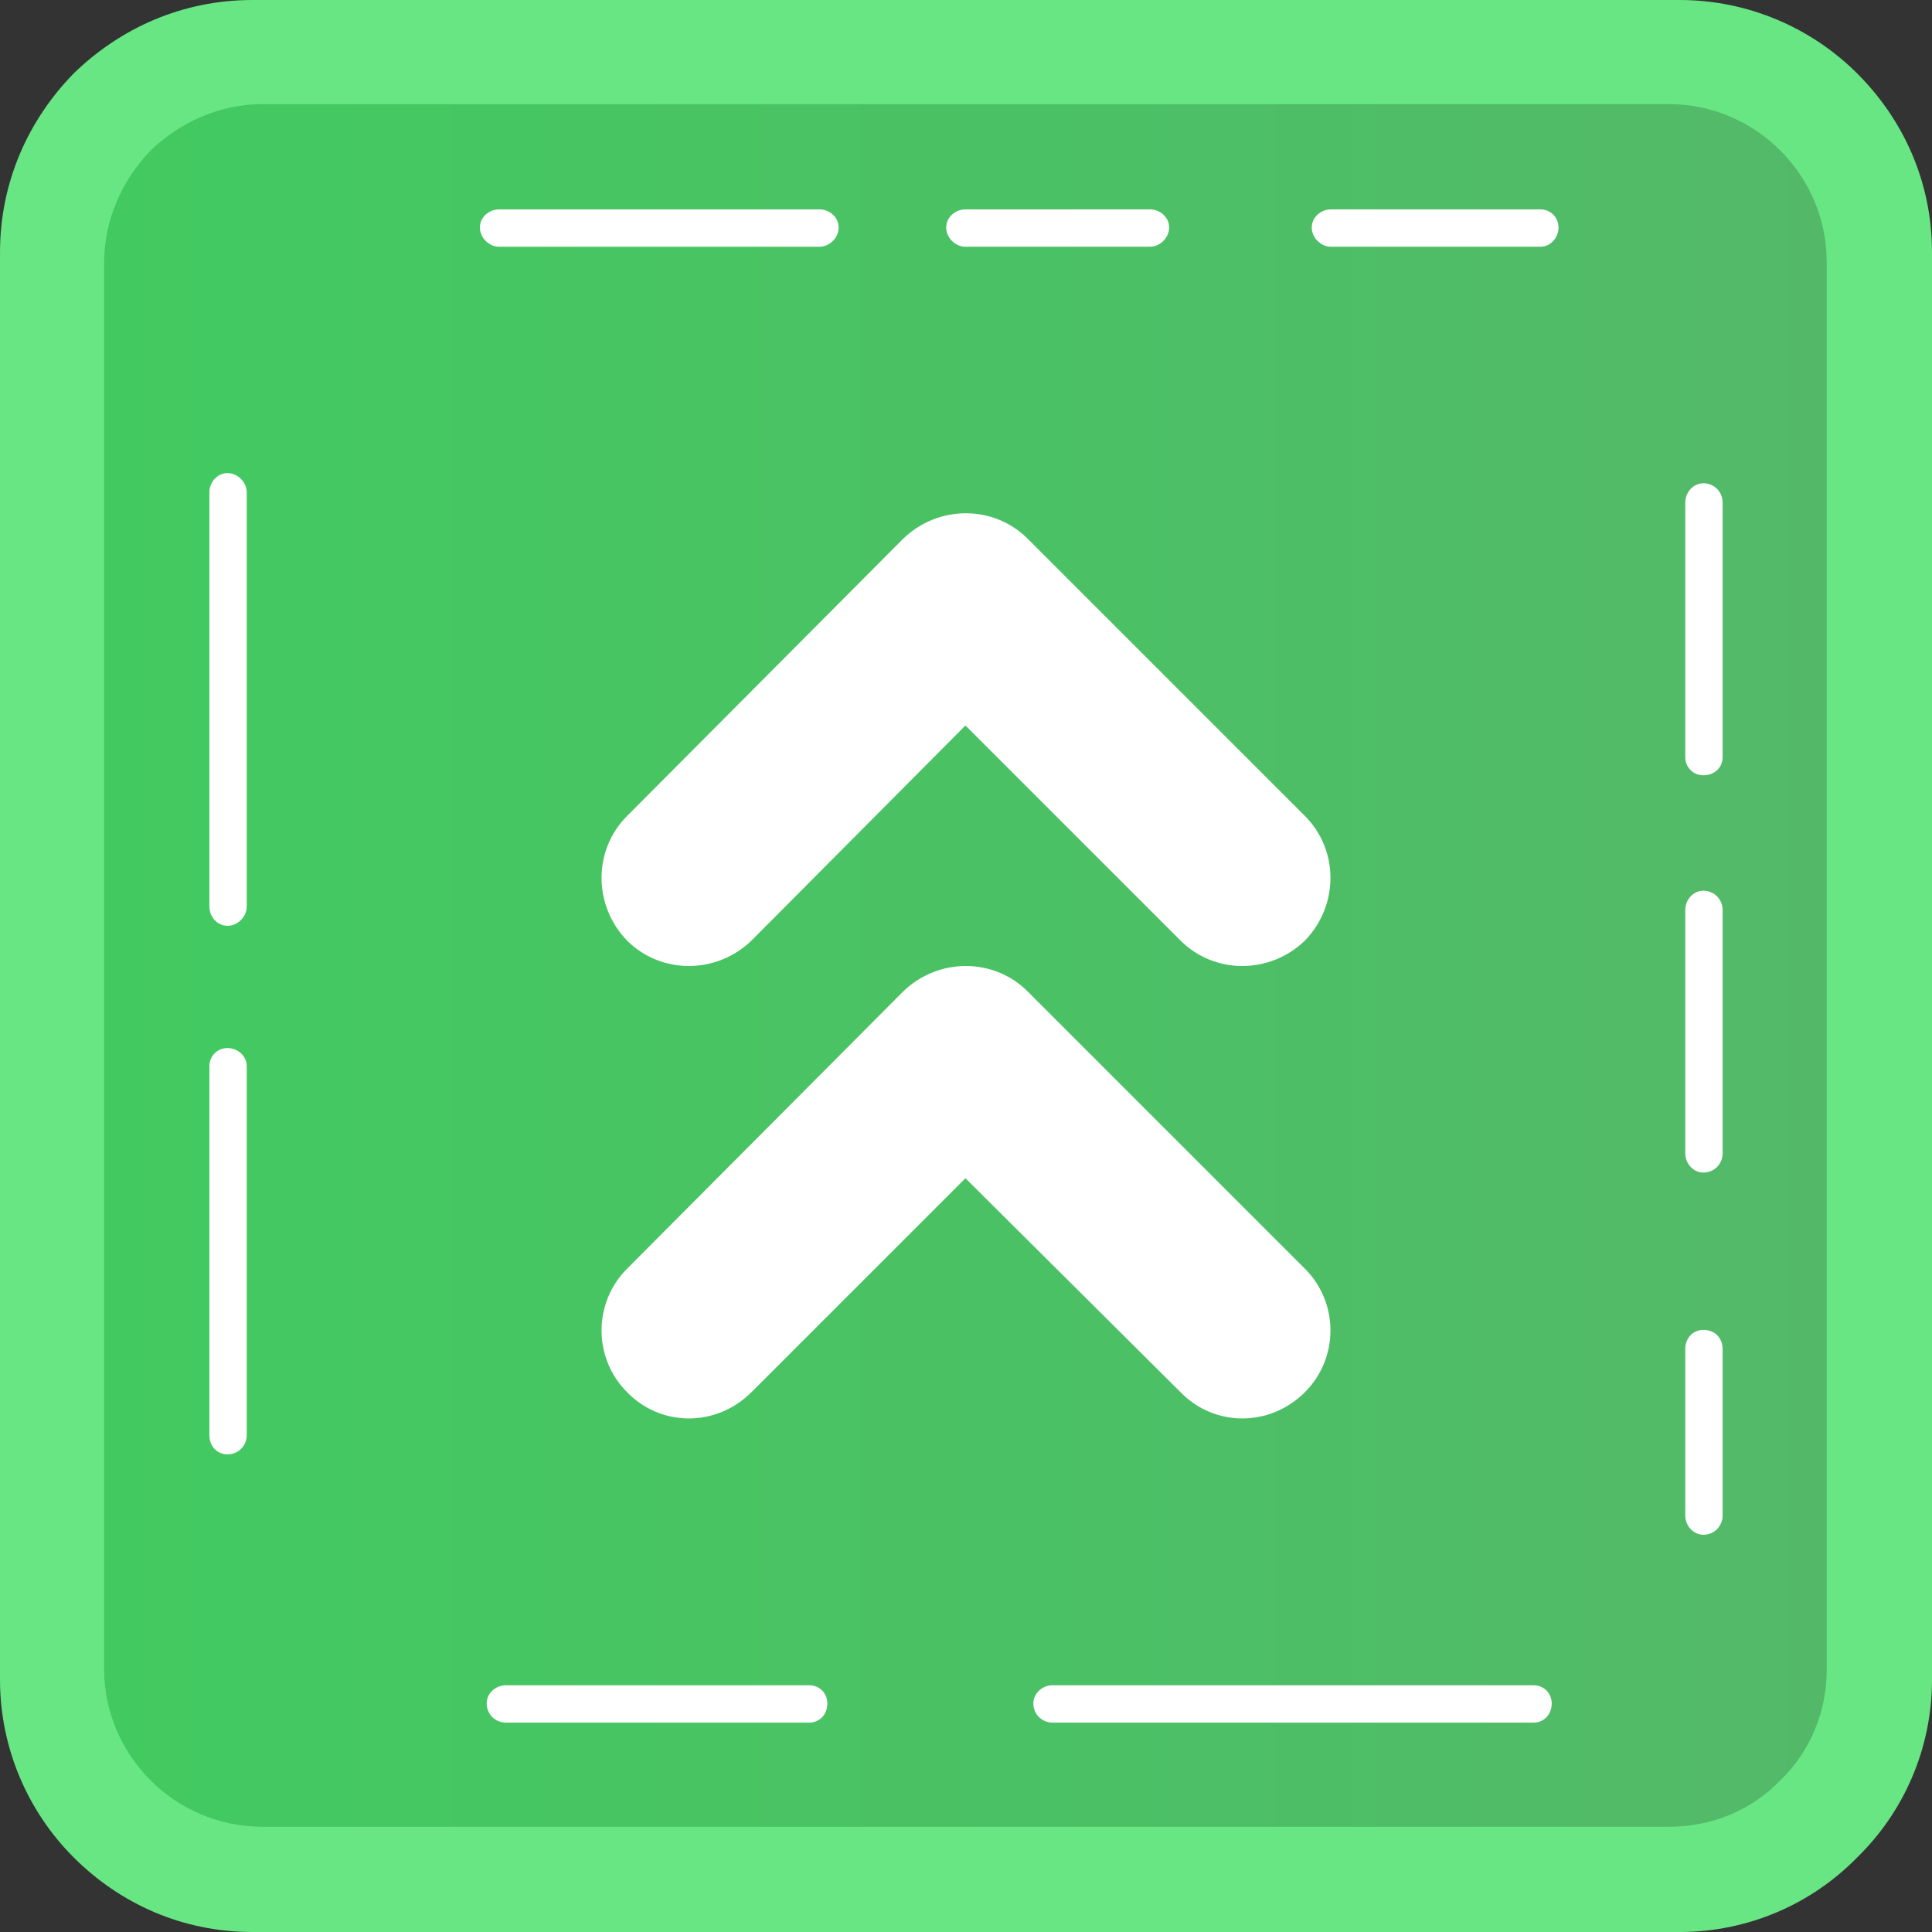 <svg clipRule="evenodd" fillRule="evenodd" height="300" image-rendering="optimizeQuality" shape-rendering="geometricPrecision" text-rendering="geometricPrecision" viewBox="0 0 1707 1707" width="300" xmlns="http://www.w3.org/2000/svg" version="1.1" xmlns:xlink="http://www.w3.org/1999/xlink" xmlns:svgjs="http://svgjs.dev/svgjs"><rect x="0" y="0" width="1707" height="1707" fill="#333333" stroke="none"/><g width="100%" height="100%" transform="matrix(1,0,0,1,0,0)"><g id="Layer_x0020_1"><g id="_601548488"><path d="m223 0h1261c61 0 117 25 157 65 41 41 66 96 66 158v1261c0 61-25 117-66 157-40 41-96 66-157 66h-1261c-62 0-117-25-158-66-40-40-65-96-65-157v-1261c0-62 25-117 65-158 41-40 96-65 158-65z" fill="#68e684" fill-opacity="1" data-original-color="#ffc107ff" stroke="none" stroke-opacity="1"/><path d="m232 92h1243c38 0 73 16 98 41 26 26 41 61 41 99v1243c0 38-15 73-41 98-25 26-60 41-98 41h-1243c-38 0-73-15-99-41-25-25-41-60-41-98v-1243c0-38 16-73 41-99 26-25 61-41 99-41z" fill="url(#SvgjsLinearGradient1223)" fill-opacity="1" data-original-color="#feeb3bff" stroke="none" stroke-opacity="1"/><path d="m441 218c-9 0-17-8-17-17s8-16 17-16h283c9 0 17 7 17 16s-8 17-17 17zm412 0c-9 0-17-8-17-17s8-16 17-16h163c9 0 17 7 17 16s-8 17-17 17zm323 0c-9 0-17-8-17-17s8-16 17-16h185c9 0 16 7 16 16s-7 17-16 17zm313 226c0-9 7-17 16-17 10 0 17 8 17 17v225c0 9-7 16-17 16-9 0-16-7-16-16zm0 360c0-9 7-17 16-17 10 0 17 8 17 17v215c0 9-7 17-17 17-9 0-16-8-16-17zm0 388c0-10 7-17 16-17 10 0 17 7 17 17v147c0 9-7 17-17 17-9 0-16-8-16-17zm-134 297c9 0 16 7 16 16 0 10-7 17-16 17h-425c-9 0-17-7-17-17 0-9 8-16 17-16zm-640 0c9 0 16 7 16 16 0 10-7 17-16 17h-268c-9 0-17-7-17-17 0-9 8-16 17-16zm-497-221c0 10-8 17-17 17s-16-7-16-17v-326c0-9 7-16 16-16s17 7 17 16zm0-467c0 9-8 17-17 17s-16-8-16-17v-366c0-9 7-17 16-17s17 8 17 17z" fill="#ffffff" fill-opacity="1" data-original-color="#fef498ff" stroke="none" stroke-opacity="1"/></g><g fill="#fff"><path d="m664 831c-31 30-80 30-110 0-30-31-30-80 0-110l244-245c31-30 80-30 110 0l245 245c30 30 30 79 0 110-31 30-80 30-110 0l-190-190z" fill="#ffffff" fill-opacity="1" data-original-color="#ffffffff" stroke="none" stroke-opacity="1"/><path d="m664 1230c-31 31-80 31-110 0-30-30-30-79 0-109l244-245c31-30 80-30 110 0l245 245c30 30 30 79 0 109-31 31-80 31-110 0l-190-189z" fill="#ffffff" fill-opacity="1" data-original-color="#ffffffff" stroke="none" stroke-opacity="1"/></g></g></g><defs><linearGradient id="SvgjsLinearGradient1223"><stop stop-opacity="1" stop-color="#42ca60" offset="0"/><stop stop-opacity="1" stop-color="#53b969" offset="1"/></linearGradient></defs></svg>